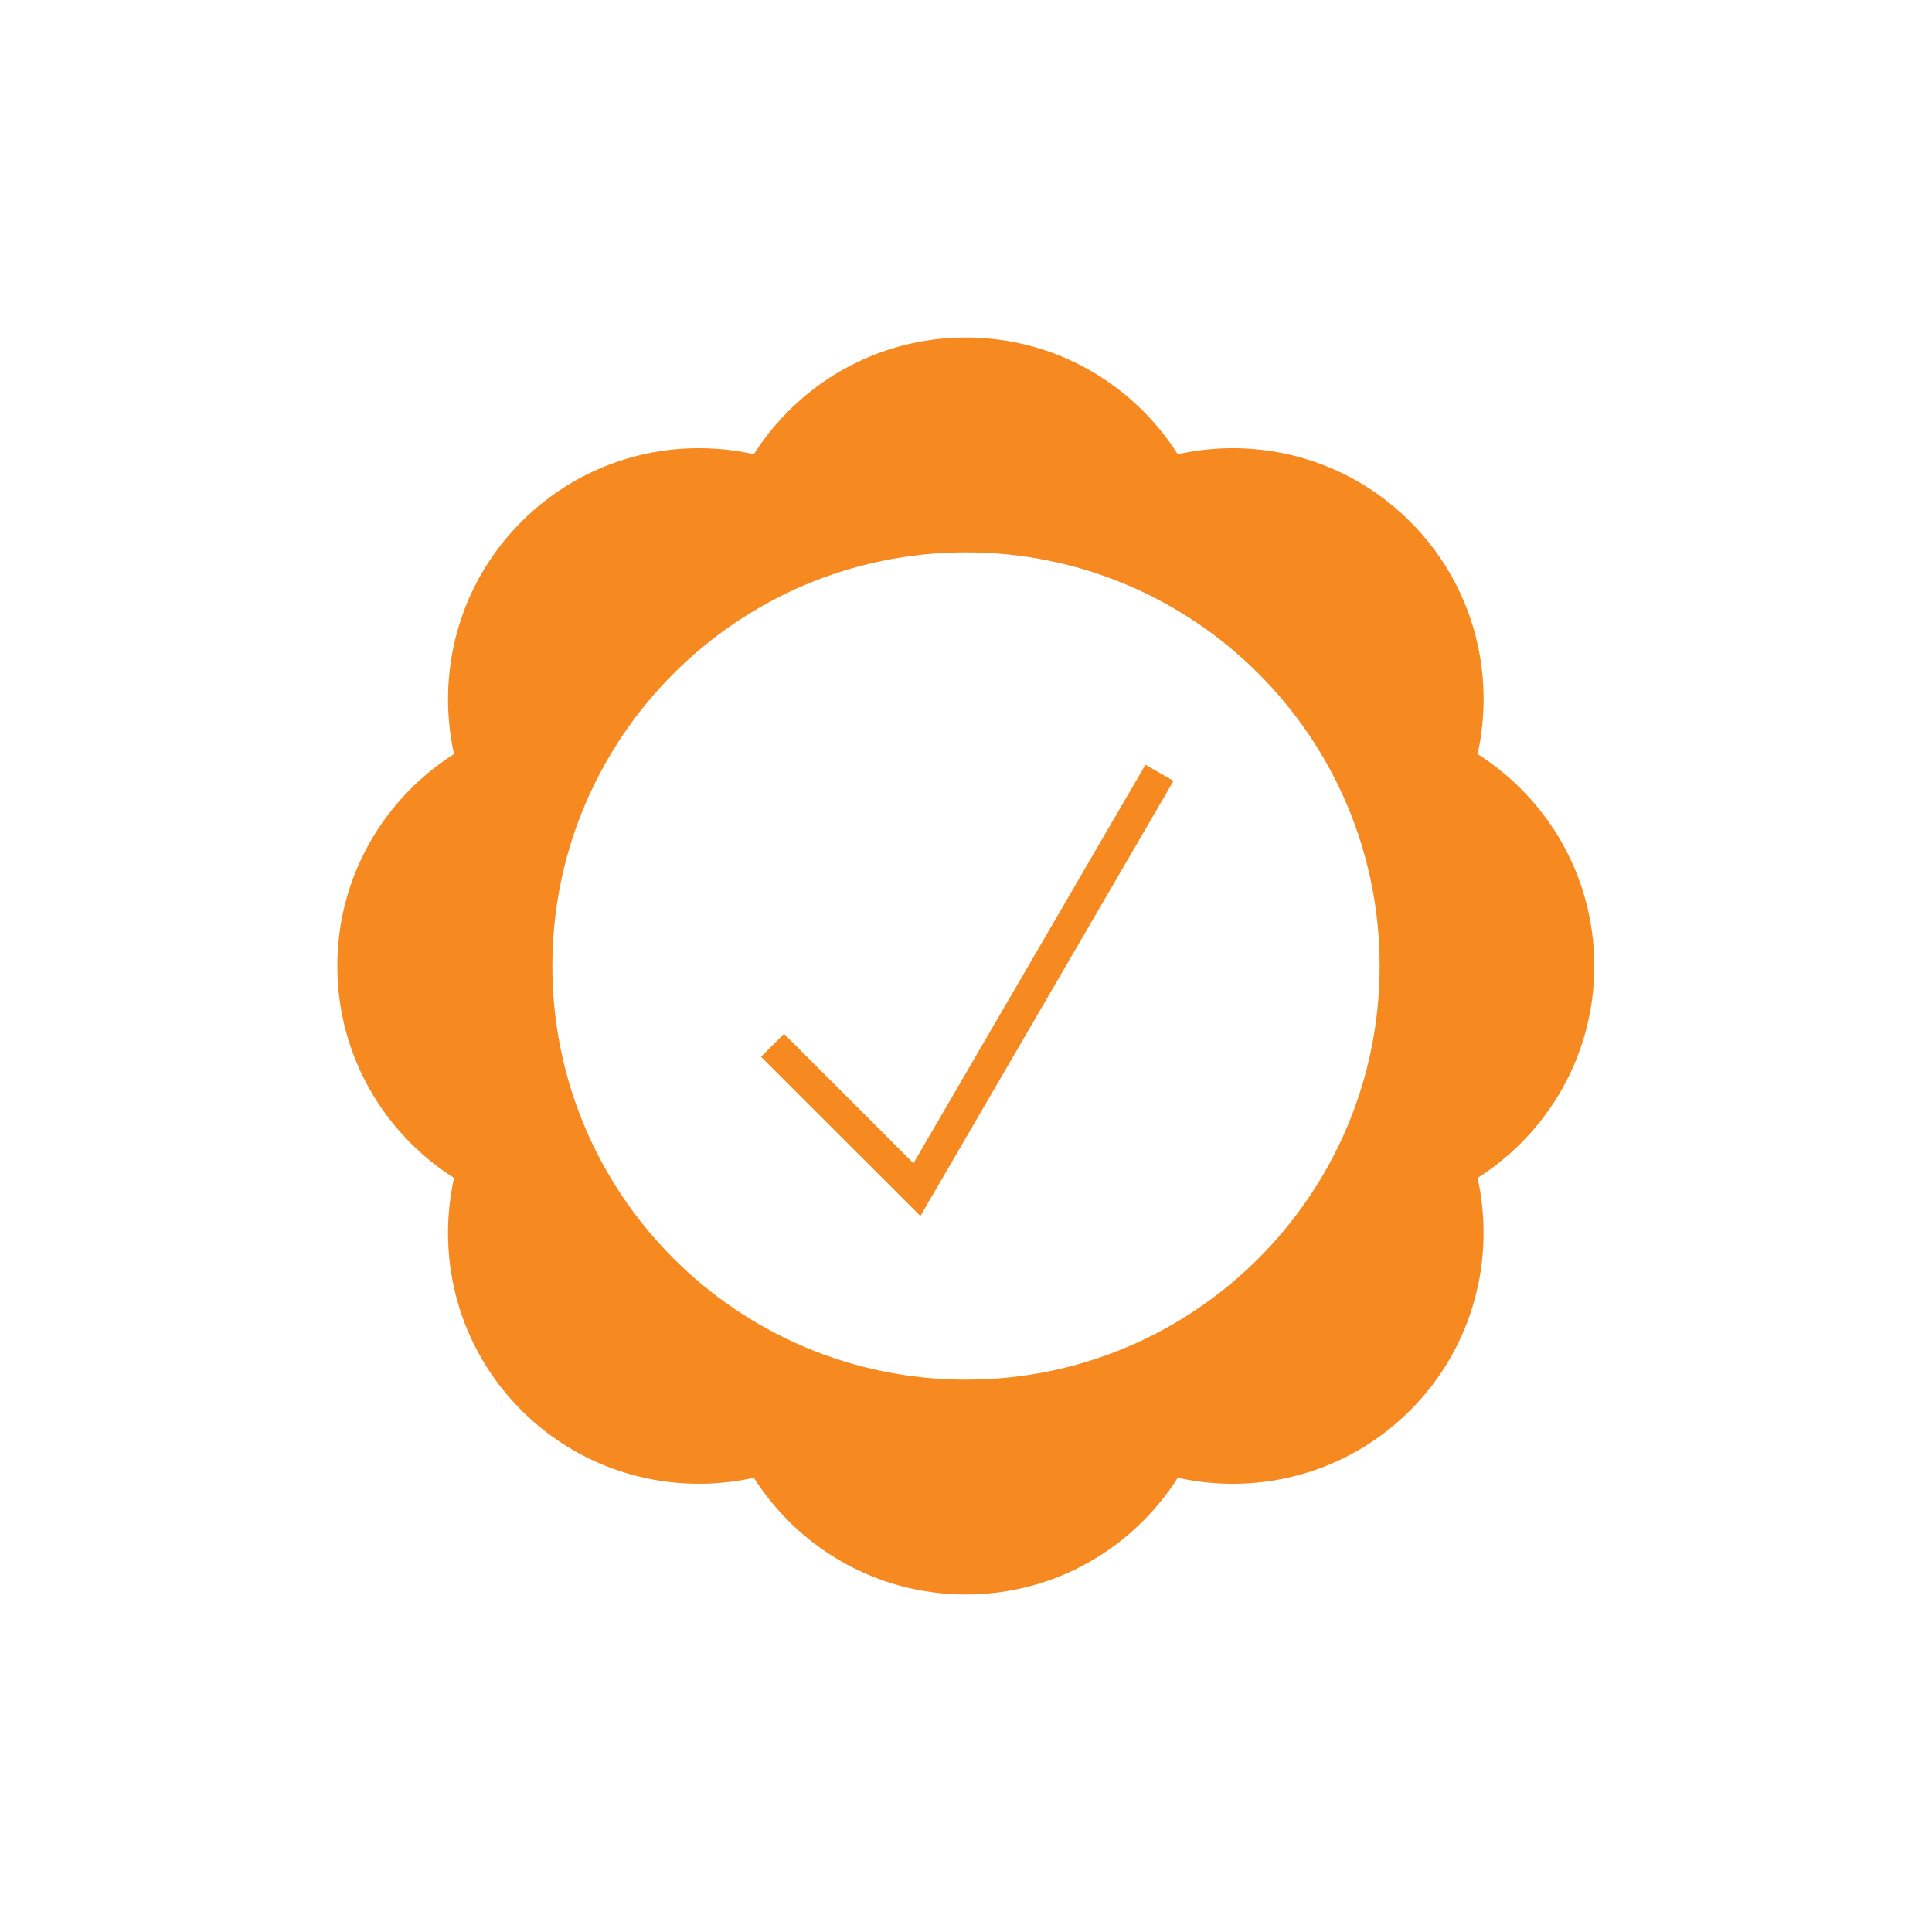 <?xml version="1.0" encoding="UTF-8"?>
<svg id="Layer_1" data-name="Layer 1" xmlns="http://www.w3.org/2000/svg" viewBox="0 0 100 100">
  <defs>
    <style>
      .cls-1 {
        fill: #f6891f;
        stroke-width: 0px;
      }
    </style>
  </defs>
  <path class="cls-1" d="M82.52,50c0-4.62-2.41-8.66-6.04-10.97.93-4.2-.22-8.76-3.49-12.03s-7.83-4.42-12.03-3.49c-2.31-3.63-6.35-6.04-10.97-6.04s-8.66,2.41-10.97,6.04c-4.2-.93-8.76.22-12.03,3.49-3.26,3.26-4.42,7.83-3.49,12.03-3.63,2.31-6.04,6.35-6.04,10.97s2.41,8.66,6.04,10.97c-.93,4.2.22,8.76,3.49,12.03,3.26,3.26,7.83,4.42,12.03,3.49,2.31,3.63,6.35,6.04,10.97,6.04s8.66-2.41,10.97-6.04c4.2.93,8.76-.22,12.03-3.49,3.26-3.26,4.42-7.83,3.49-12.03,3.63-2.31,6.04-6.35,6.04-10.97ZM50,71.41c-11.83,0-21.41-9.59-21.41-21.41s9.59-21.41,21.41-21.41,21.41,9.59,21.41,21.41-9.59,21.41-21.41,21.41Z"/>
  <polygon class="cls-1" points="47.64 62.94 39.39 54.7 40.58 53.51 47.28 60.21 59.29 39.58 60.74 40.42 47.64 62.94"/>
</svg>